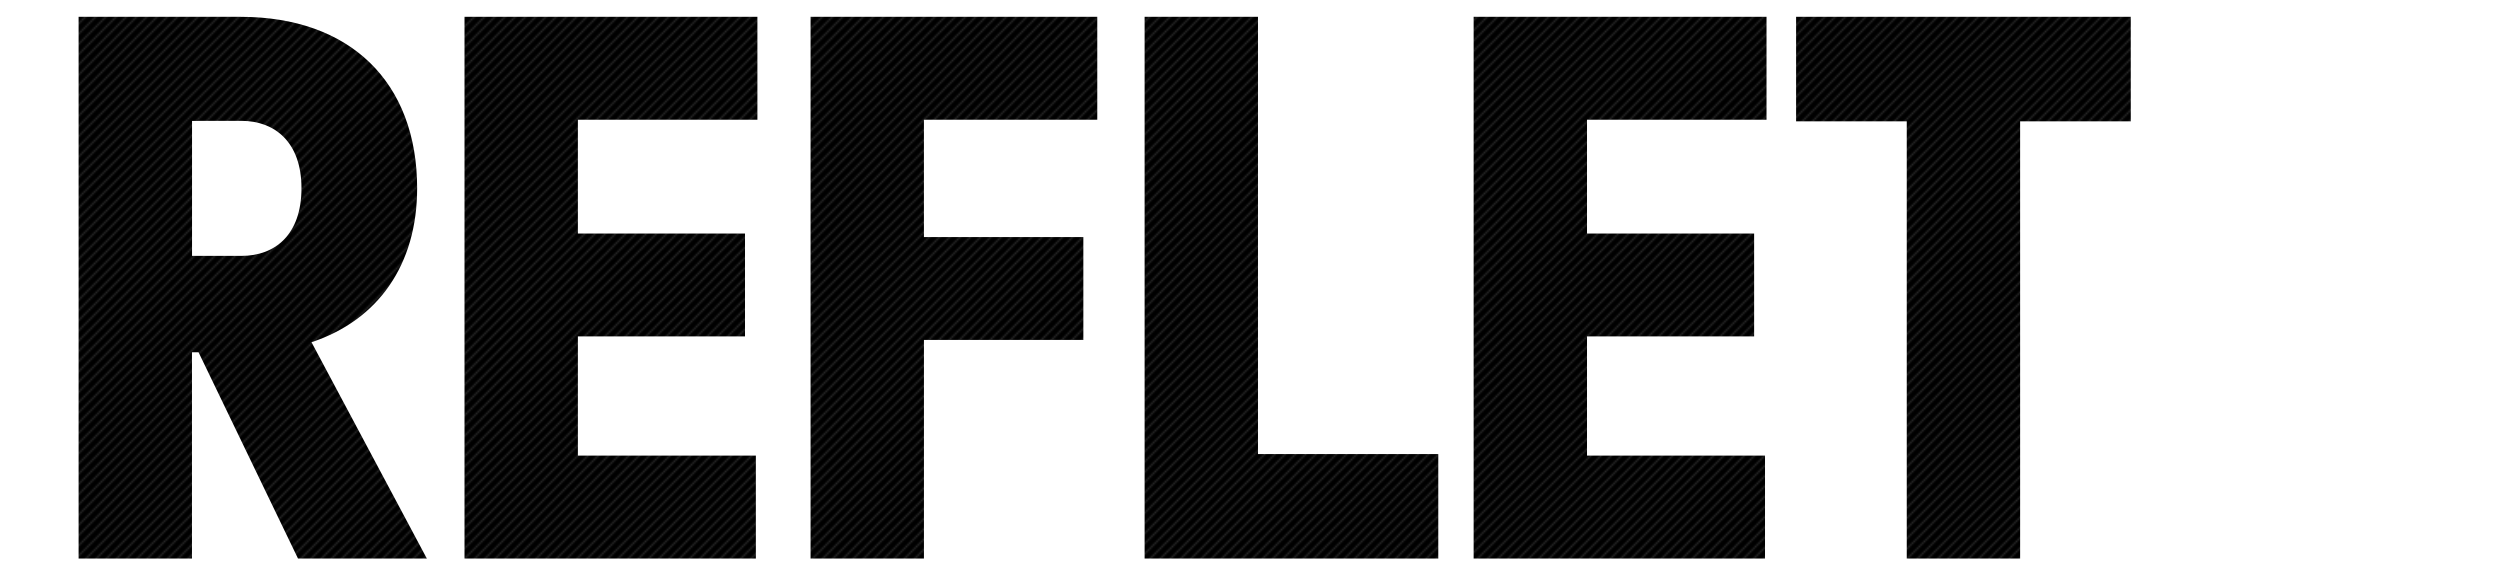 <svg id="レイヤー_1" data-name="レイヤー 1" xmlns="http://www.w3.org/2000/svg" viewBox="0 0 1466 338"><pattern id="diagonal-texture" patternUnits="userSpaceOnUse" width="6" height="6"><style>.diagonal-1{fill:#242424}</style><path d="M0 0h6v6H0z"/><path class="diagonal-1" d="M5 0h1v1H5zM4 1h1v1H4zM3 2h1v1H3zM2 3h1v1H2zM1 4h1v1H1zM0 5h1v1H0zM4.5.5H5V1h-.5zM5 1h.5v.5H5zM4 2h.5v.5H4zm-.5-.5H4V2h-.5zm-1 1H3V3h-.5zM3 3h.5v.5H3zM2 4h.5v.5H2zM1 5h.5v.5H1zM0 0h.5v.5H0z"/>/&gt;<path class="diagonal-1" d="M5.5 5.5H6V6h-.5zm-4-2H2V4h-.5zm-1 1H1V5H.5z"/></pattern><path class="cls-1" d="M46.09 9.87v317.64h66.48V206.58h3.86l58.31 120.93h75.55l-67.62-126.83c39-12.93 61.94-45.38 61.94-90.3C244.61 48 205.13 9.87 141.15 9.87zm95.52 61c19.51 0 35.17 12.48 35.17 39.48 0 27.23-15.43 39.7-35.17 39.7h-29V70.9zm301.63 196.29H338.87v-69.88h98v-60.35h-98V70.22h105.27V9.87H272.39v317.64h170.85zM635.27 139h-93.48V70.22h101.65V9.87H475.32v317.64h66.48V199.32h93.48zm208.14 127.25H737.68V9.87H671.2v317.64h172.21zm191.59.91H930.62v-69.88h98v-60.35h-98V70.22h105.27V9.87H864.14v317.64H1035zM1249.48 9.87h-196.25v61.26h64.89v256.38h66.48V71.13h64.89z" fill="url(#diagonal-texture)"/></svg>